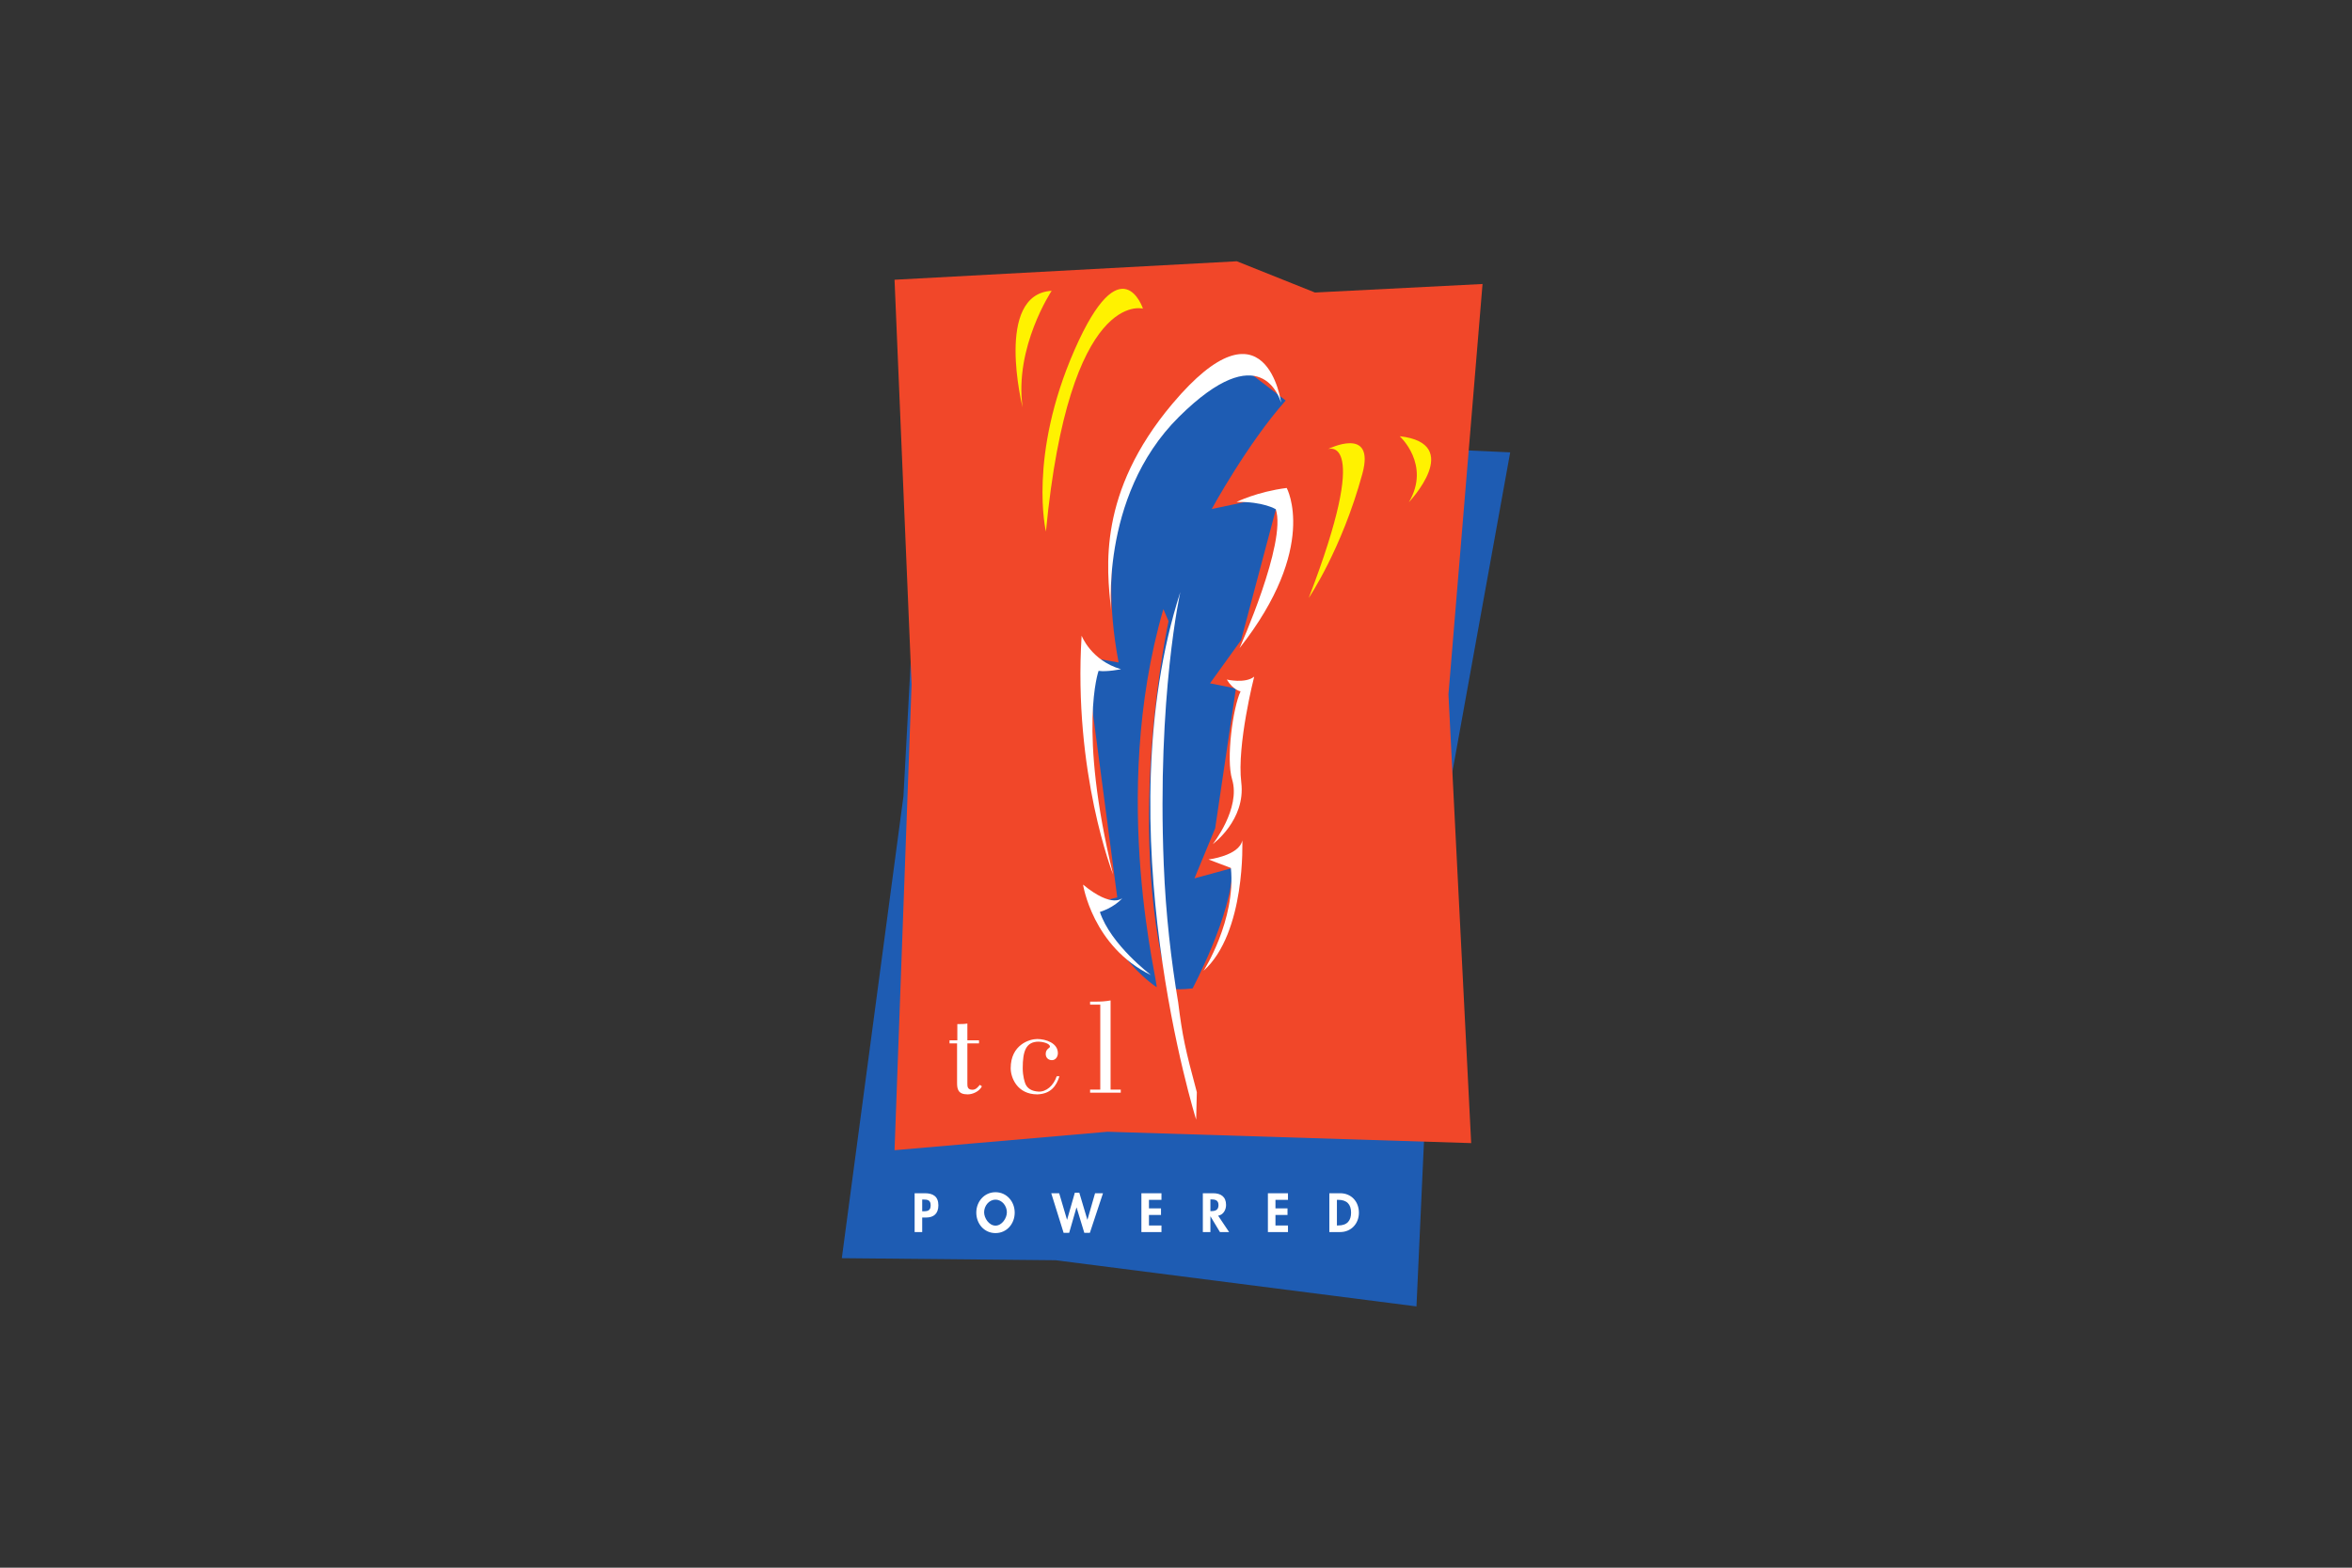 <?xml version="1.0" encoding="UTF-8"?>
<svg xmlns="http://www.w3.org/2000/svg" width="1200" height="800" viewBox="0 0 1200 800" fill="none">
  <rect x="0" y="0" width="1200" height="800" fill="#333333" stroke="none"/>
  <path d="M538.595 643.104L722.691 666.666L733.109 437.622L770.505 230.836L684.977 226.964L646.832 207.273L472.097 199.902L460.946 406.306L429.496 642.058L538.595 643.106" fill="#1E5CB3"></path>
  <path d="M565.093 577.535L750.601 583.333L739.009 354.346L756.398 144.926L670.893 149.272L631.038 133.332L456.398 142.751L465.093 349.274L456.398 586.956L565.093 577.535Z" fill="#F14729"></path>
  <path d="M628.796 442.946L609.42 448.231L619.989 422.688L630.56 351.342L617.346 348.702L633.2 326.684L652.951 252.456L618.227 259.741C618.227 259.741 636.537 226.219 655.966 204.384L630.558 184.875C630.558 184.875 548.696 220.932 570.718 338.078L553.797 335.118L570.025 457.918L556.305 461.442C556.305 461.442 570.36 490.122 590.041 503.72C591.829 504.954 565.379 407.716 593.564 310.83L596.206 316.993C596.206 316.993 573.746 420.265 596.206 503.72C596.206 503.72 597.24 505.702 608.472 504.382C608.472 504.382 628.796 466.067 628.796 442.946Z" fill="#1E5CB3"></path>
  <path d="M484.457 530.887H488.434V522.596C490.19 522.596 491.874 522.596 493.559 522.326V530.887H499.494V532.439H493.559V553.072C493.559 554.284 493.559 556.105 496.121 556.105C497.873 556.105 498.818 554.891 499.898 553.609L500.978 554.352C499.694 556.914 496.392 558.464 493.695 558.464C488.842 558.464 488.301 555.836 488.301 552.6V532.439H484.457V530.887ZM540.543 549.227C538.991 554.015 536.296 558.194 529.283 558.464C518.83 558.464 515.661 549.766 515.661 545.113C515.661 533.113 525.304 530.215 529.148 530.215C533.529 530.215 539.734 532.235 539.734 537.429C539.734 539.25 538.587 541.003 536.698 541.003C534.881 541.003 533.529 539.787 533.529 537.833C533.529 535.205 535.688 534.866 535.688 534.125C535.688 532.304 531.439 531.563 529.955 531.563C523.485 531.563 521.796 536.281 521.796 545.113C521.796 549.158 522.809 552.263 523.213 553.208C524.224 555.432 526.314 556.845 529.822 557.049C533.732 557.253 537.509 554.084 539.126 549.227H540.543ZM556.173 557.588V556.038H561.365V512.684H556.171V511.132H559.072C561.567 511.132 564.195 510.999 566.624 510.524V556.038H571.816V557.588H556.173ZM602.21 302.104C602.21 302.104 590.325 355.101 593.746 441.025C594.773 466.799 597.592 490.489 601.033 511.035L601.052 511.039C603.29 529.076 604.789 535.609 610.627 557.344L610.286 571.365C610.286 571.365 563.544 422.118 602.21 302.104ZM630.906 256.15C630.906 256.15 641.419 250.912 656.489 249.008C656.489 249.008 672.961 279.2 632.422 330.754C632.422 330.754 656.605 276.766 650.901 259.853C650.901 259.853 644.522 255.887 630.906 256.15ZM625.921 346.781C625.921 346.781 635.365 348.968 639.896 345.296C639.896 345.296 630.967 380.143 633.308 399.313C635.65 418.482 618.758 430.754 618.758 430.754C618.758 430.754 633.146 412.549 628.624 397.721C625.489 387.444 628.995 361.142 632.951 352.79C632.951 352.79 629.254 352.27 625.921 346.781ZM616.589 438.595C616.589 438.595 632.19 436.729 633.828 428.849C633.828 428.849 635.738 475.982 614.063 495.407C614.063 495.407 630.603 469.61 628.007 442.924L616.589 438.595Z" fill="white"></path>
  <path d="M572.705 458.218C572.705 458.218 567.676 463.852 552.578 451.422C552.578 451.422 557.387 483.104 587.266 497.604C587.266 497.604 566.703 482.113 561.164 465.379C561.164 465.379 568.427 463.238 572.705 458.218ZM567.888 446.201C567.888 446.201 547.475 394.389 551.849 324.38C551.849 324.38 556.618 337.059 571.939 341.502C571.939 341.502 564.72 342.982 560.501 342.34C560.501 342.34 549.822 371.897 567.888 446.201ZM653.635 205.451C653.635 205.451 645.984 149.233 598.126 206.085C560.02 251.355 564.562 289.789 566.897 311.232C567.495 316.717 559.808 253.963 601.56 212.668C643.31 171.369 652.742 203.055 653.635 205.451Z" fill="white"></path>
  <path d="M583.141 157.501C583.141 157.501 545.589 146.778 533.635 271.245C533.635 271.245 524.415 232.826 548.265 178.49C572.117 124.154 583.141 157.501 583.141 157.501ZM536.553 148.401C536.553 148.401 517.4 177.208 521.744 207.892C521.744 207.892 507.22 150.134 536.553 148.401ZM677.513 229.183C677.513 229.183 700.159 220.827 667.73 305.129C667.73 305.129 684.516 280.494 695.081 241.791C701.864 216.951 677.513 229.183 677.513 229.183ZM714.143 222.612C714.143 222.612 730.155 237.108 718.809 256.282C718.809 256.282 747.292 226.352 714.143 222.612Z" fill="#FFF200"></path>
  <path d="M470.511 628.727H466.648V608.916H471.901C476.054 608.916 478.762 610.573 478.762 615.065C478.762 619.268 476.473 621.318 472.427 621.318H470.511V628.727ZM470.511 618.112H471.298C473.583 618.112 474.821 617.611 474.821 615.04C474.821 612.489 473.347 612.122 471.193 612.122H470.511V618.112ZM498.108 618.796C498.108 613.251 502.126 608.391 507.907 608.391C513.686 608.391 517.705 613.251 517.705 618.796C517.705 624.472 513.686 629.252 507.907 629.252C502.125 629.252 498.108 624.472 498.108 618.796ZM502.1 618.638C502.1 621.632 504.622 625.443 507.909 625.443C511.189 625.443 513.711 621.632 513.711 618.638C513.711 615.432 511.295 612.2 507.907 612.2C504.517 612.2 502.1 615.432 502.1 618.638ZM544.389 622.422H544.442L548.383 608.655H550.668L554.767 622.422H554.821L558.706 608.916H562.753L556.055 629.121H553.217L549.274 616.169H549.223L545.493 629.121H542.656L536.351 608.916H540.397L544.389 622.422ZM586.202 612.278V616.642H592.35V620.003H586.202V625.363H592.586V628.727H582.341V608.916H592.586V612.278H586.202ZM627.091 628.727H622.415L617.606 620.74H617.554V628.727H613.693V608.916H618.924C622.836 608.916 625.544 610.65 625.544 614.882C625.544 617.403 624.152 619.925 621.499 620.373L627.091 628.727ZM617.554 618.034H618.055C620.181 618.034 621.68 617.403 621.68 614.986C621.68 612.543 620.129 612.07 618.08 612.07H617.554V618.032M650.746 612.278V616.642H656.895V620.003H650.746V625.363H657.131V628.727H646.886V608.916H657.131V612.278H650.746ZM678.236 608.916H683.756C689.481 608.916 693.317 613.202 693.317 618.849C693.317 624.418 689.375 628.727 683.727 628.727H678.236V608.916ZM682.099 625.363H682.729C687.485 625.363 689.325 622.736 689.325 618.821C689.325 614.514 687.118 612.278 682.729 612.278H682.101V625.363" fill="white"></path>
</svg>
